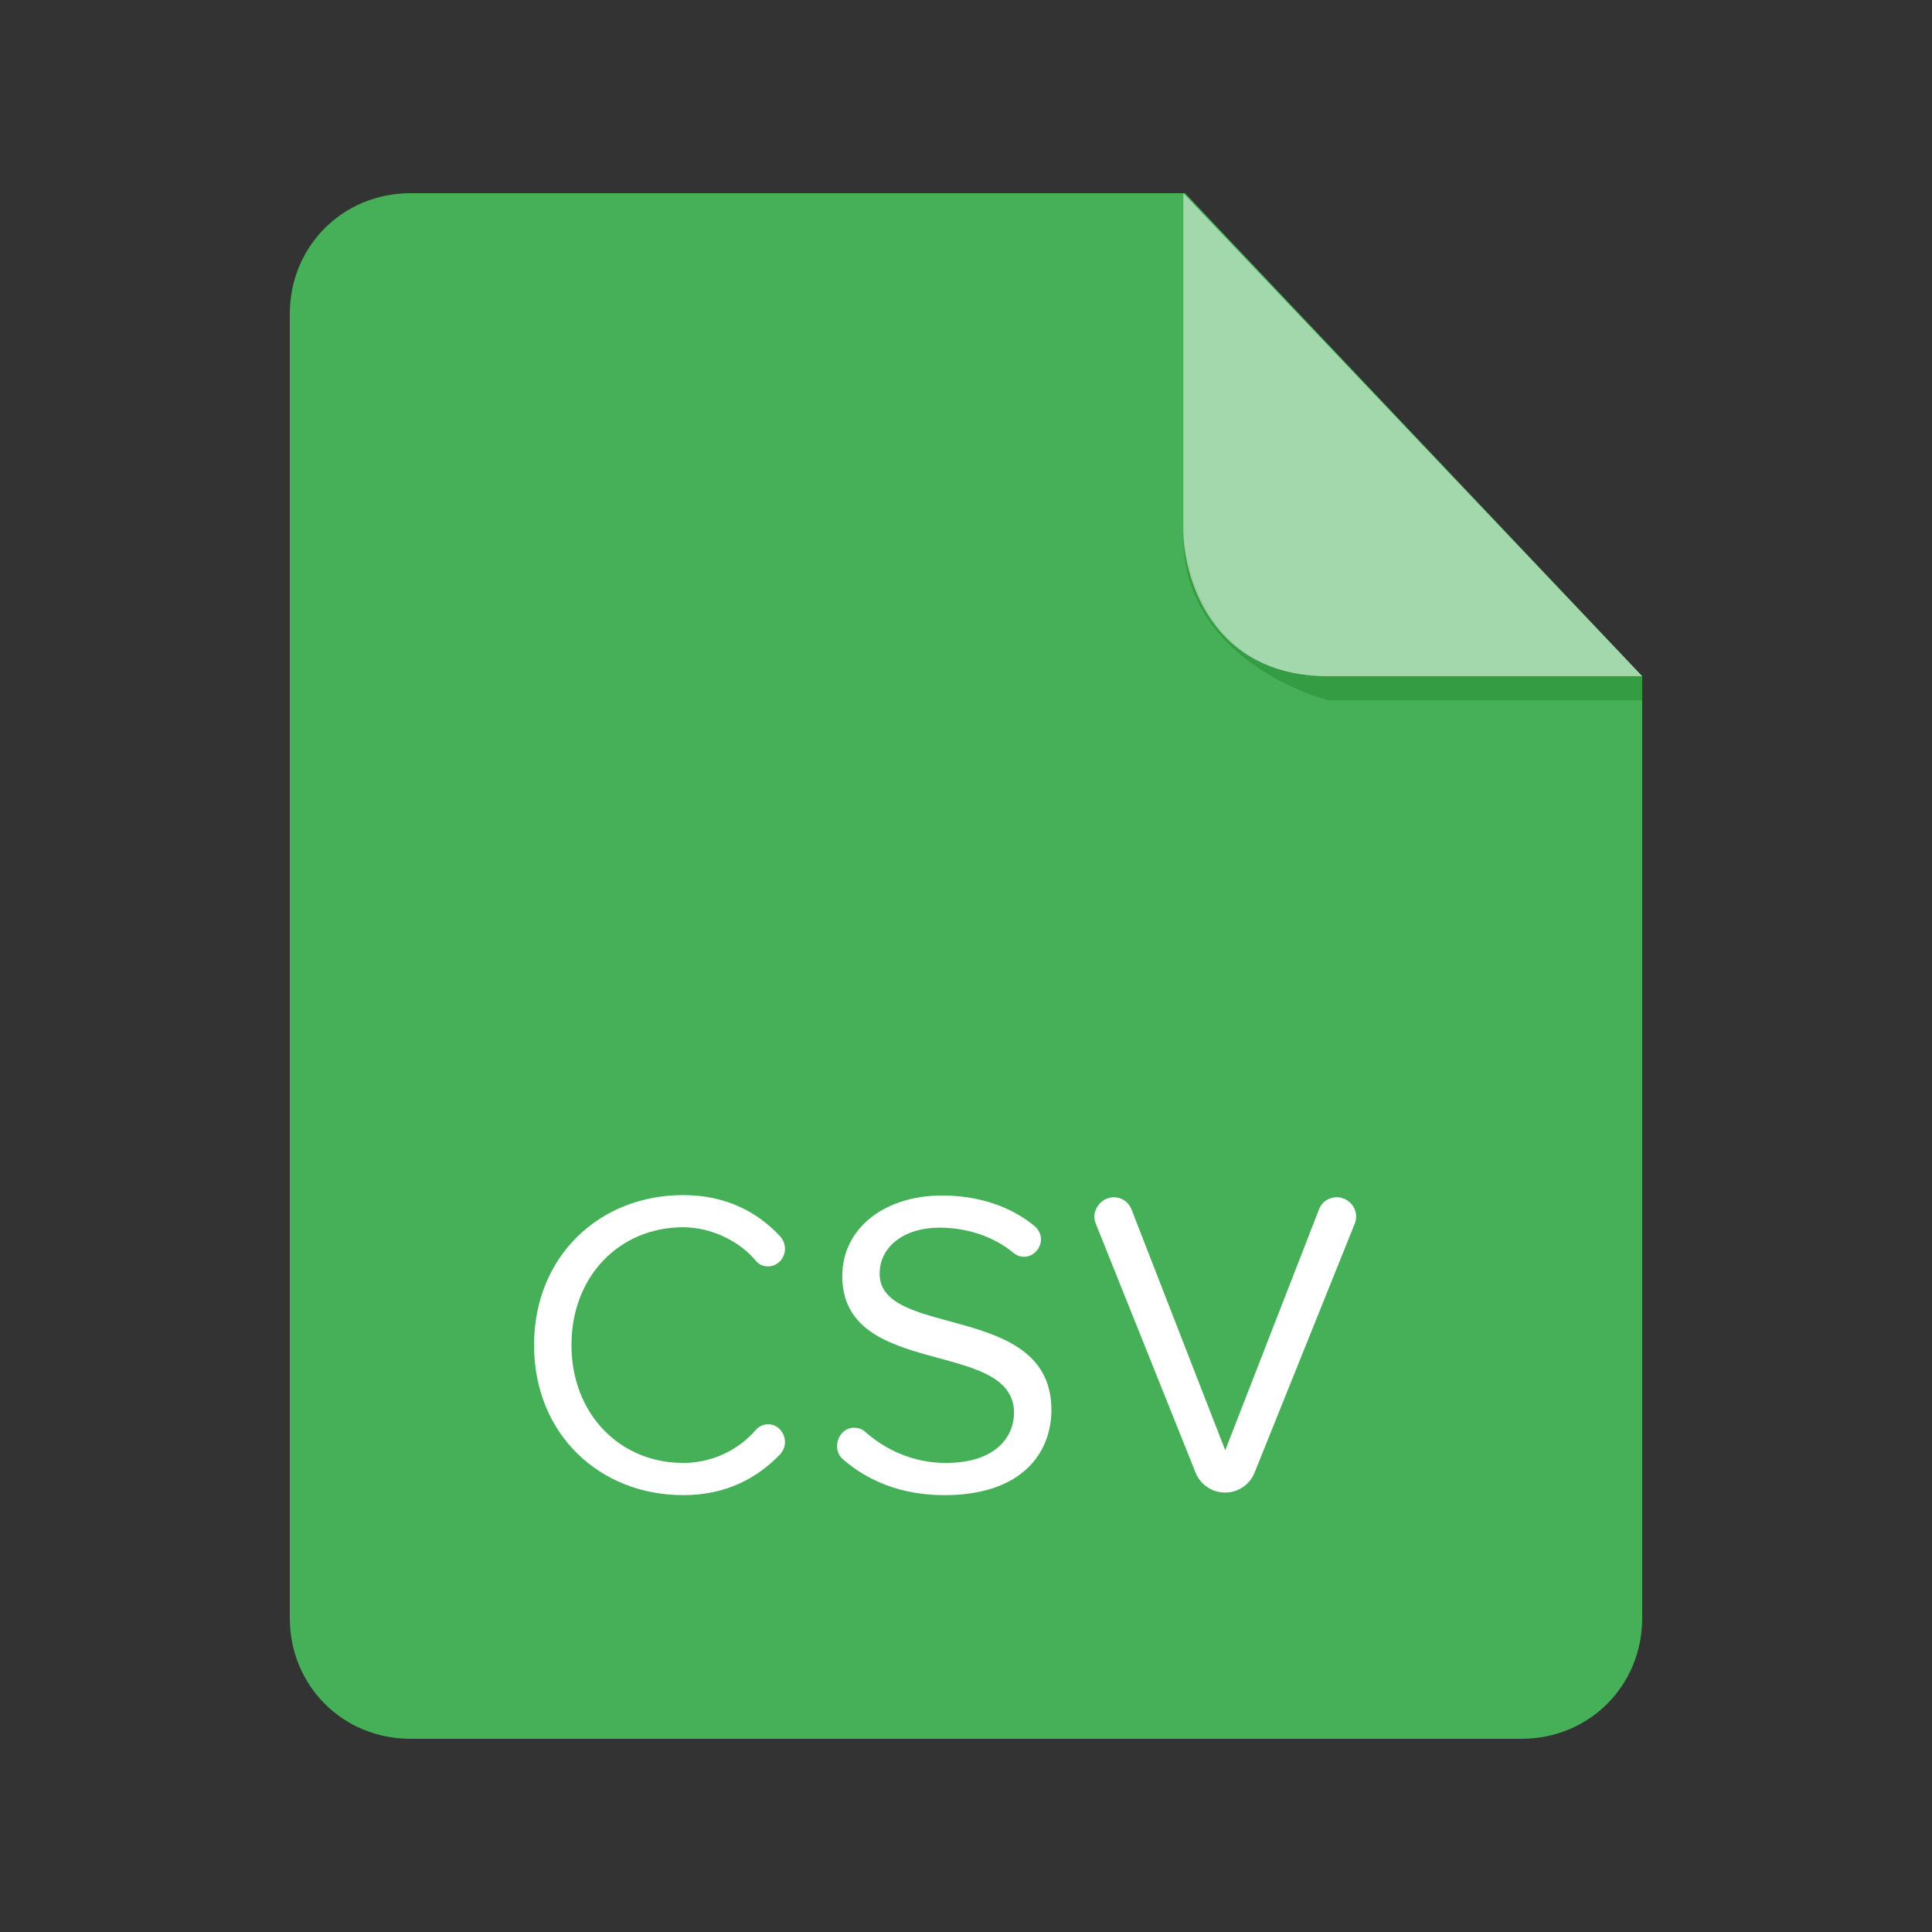 <svg width="80" height="80" viewBox="0 0 80 80" fill="none" xmlns="http://www.w3.org/2000/svg">
<rect x="0" y="0" width="80" height="80" fill="#333333" stroke="none"/>
<path fill-rule="evenodd" clip-rule="evenodd" d="M17 8C14.194 8 12 10.197 12 13V67C12 69.803 14.194 72 17 72H63C65.805 72 68 69.803 68 67V28L49.07 8L17 8Z" fill="#45B058"/>
<path d="M32.306 51.197C32.432 51.341 32.504 51.521 32.504 51.719C32.504 52.097 32.198 52.439 31.801 52.439C31.621 52.439 31.423 52.367 31.297 52.205C30.595 51.359 29.406 50.818 28.29 50.818C25.661 50.818 23.663 52.835 23.663 55.698C23.663 58.543 25.662 60.577 28.29 60.577C29.424 60.577 30.54 60.091 31.297 59.208C31.422 59.064 31.621 58.975 31.801 58.975C32.216 58.975 32.504 59.334 32.504 59.713C32.504 59.893 32.432 60.073 32.306 60.217C31.369 61.189 30.091 61.91 28.291 61.91C24.834 61.91 22.115 59.389 22.115 55.698C22.115 52.007 24.834 49.486 28.291 49.486C30.091 49.487 31.387 50.207 32.306 51.197ZM39.108 61.911C37.326 61.911 35.921 61.317 34.895 60.416C34.733 60.272 34.661 60.074 34.661 59.876C34.661 59.515 34.931 59.119 35.363 59.119C35.507 59.119 35.669 59.155 35.795 59.263C36.623 60.002 37.775 60.577 39.162 60.577C41.305 60.577 41.989 59.425 41.989 58.506C41.989 55.409 34.877 57.12 34.877 52.834C34.877 50.854 36.641 49.503 39 49.503C40.548 49.503 41.881 49.97 42.853 50.781C43.015 50.925 43.105 51.123 43.105 51.321C43.105 51.681 42.799 52.041 42.402 52.041C42.258 52.041 42.096 51.987 41.97 51.879C41.088 51.159 39.99 50.835 38.891 50.835C37.451 50.835 36.424 51.609 36.424 52.744C36.424 55.445 43.536 53.896 43.536 58.38C43.537 60.128 42.349 61.911 39.108 61.911ZM56.102 50.657L51.943 60.992C51.745 61.478 51.258 61.802 50.755 61.802H50.719C50.197 61.802 49.711 61.478 49.512 60.992L45.37 50.657C45.334 50.567 45.316 50.477 45.316 50.369C45.316 50.009 45.639 49.576 46.126 49.576C46.432 49.576 46.72 49.756 46.846 50.062L50.735 60.054L54.624 50.062C54.732 49.774 55.02 49.576 55.344 49.576C55.812 49.576 56.154 49.954 56.154 50.369C56.155 50.459 56.137 50.567 56.102 50.657Z" fill="white"/>
<path fill-rule="evenodd" clip-rule="evenodd" d="M68.001 28V29H55C55 29 48.816 27.447 49 22C49 22 49.205 28 55 28H68.001Z" fill="#349C42"/>
<path opacity="0.5" fill-rule="evenodd" clip-rule="evenodd" d="M49 8V22C49 23.627 49.975 28 55 28H68L49 8Z" fill="white"/>
</svg>

